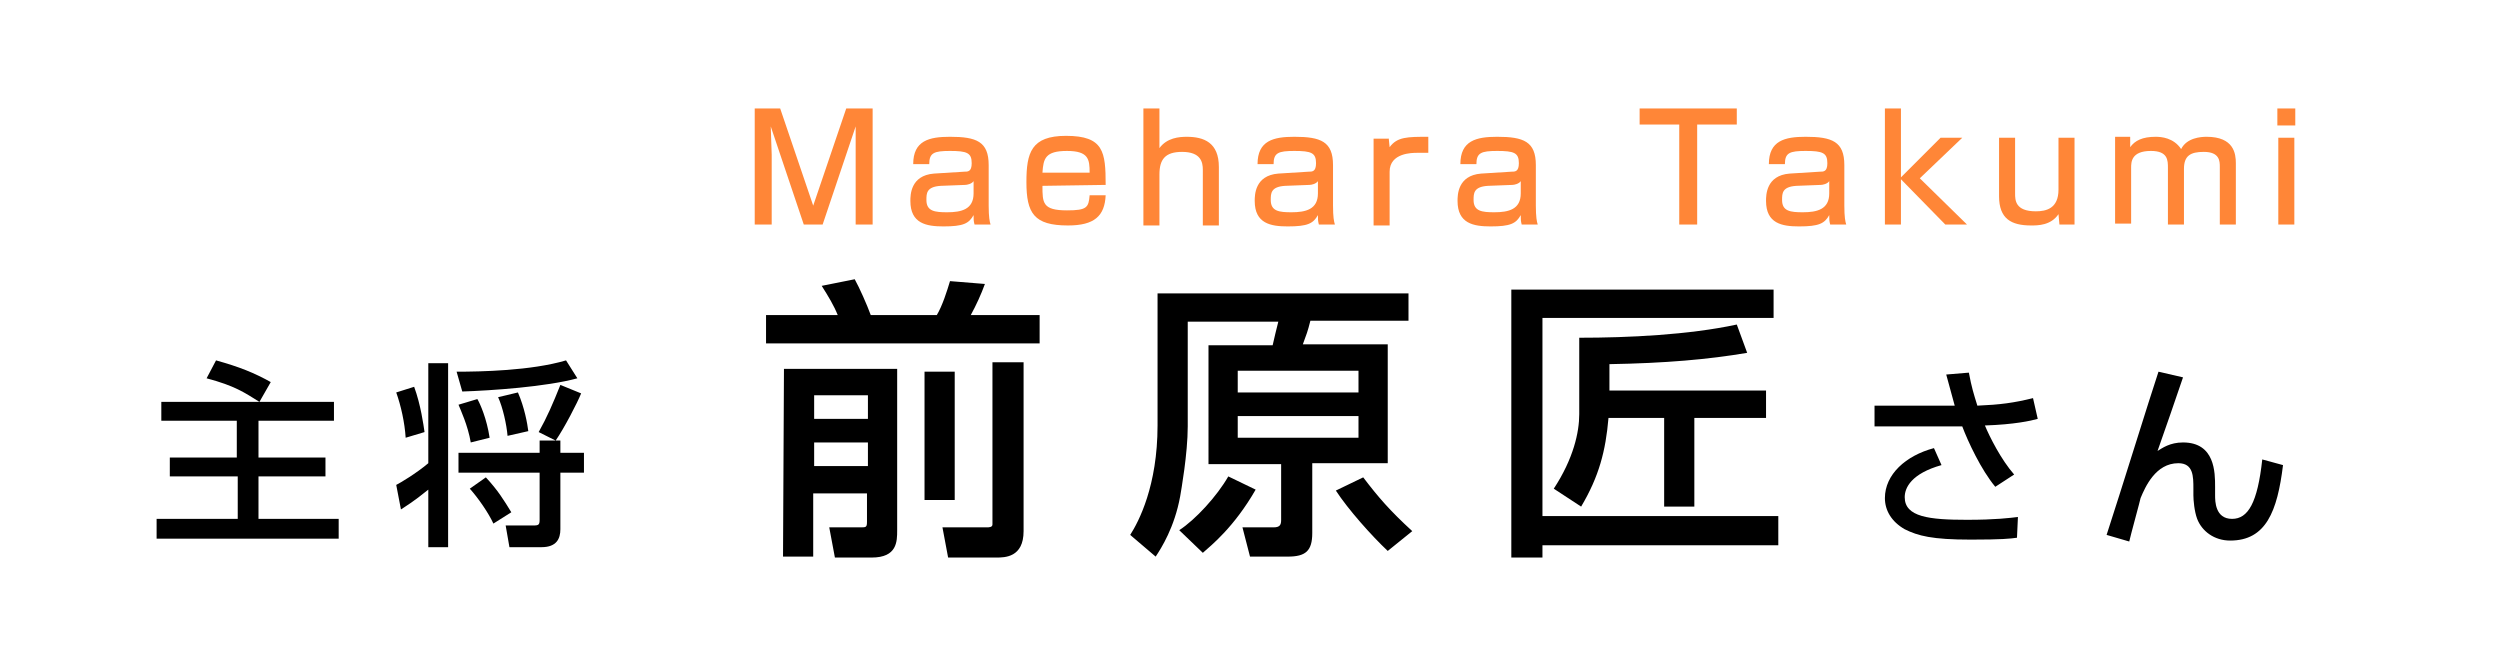 <?xml version="1.0" encoding="utf-8"?>
<!-- Generator: Adobe Illustrator 26.3.1, SVG Export Plug-In . SVG Version: 6.00 Build 0)  -->
<svg version="1.1" id="レイヤー_1" xmlns="http://www.w3.org/2000/svg" xmlns:xlink="http://www.w3.org/1999/xlink" x="0px"
	 y="0px" width="265px" height="70px" viewBox="0 0 265 70" style="enable-background:new 0 0 265 70;" xml:space="preserve">
<style type="text/css">
	.st0{fill:#FFFFFF;}
	.st1{fill:#FF8637;}
</style>
<rect class="st0" width="265" height="70"/>
<g>
	<g>
		<path class="st0" d="M81.2,33.4h7.6c-0.4-1-1-2-1.7-3.1l3.5-0.7c0.5,0.9,1.3,2.7,1.7,3.8h7c0.6-1,1.1-2.6,1.4-3.6l3.7,0.3
			c-0.4,1.1-0.9,2.2-1.5,3.3h7.3v3h-29V33.4z M83.1,39.1h12v17.1c0,1.2,0,2.9-2.7,2.9h-3.9l-0.6-3.2h3.3c0.6,0,0.7,0,0.7-0.6v-3
			h-5.7V59H83L83.1,39.1L83.1,39.1z M86.3,41.9v2.5H92v-2.5H86.3z M86.3,46.9v2.5H92v-2.5H86.3z M98,53V39.4h3.2V53H98z M105.2,38.4
			h3.3v17.9c0,2.8-2,2.8-2.9,2.8h-5.1l-0.6-3.2h4.7c0.2,0,0.6,0,0.6-0.3V38.4z"/>
		<path class="st0" d="M149.3,34h-10.4c-0.3,1.2-0.4,1.4-0.8,2.5h9v12.6h-8v7.4c0,1.9-0.7,2.5-2.6,2.5h-4l-0.8-3.1h3.3
			c0.7,0,0.8-0.3,0.8-0.8v-5.9h-7.7V36.6h6.8c0.2-0.9,0.4-1.7,0.6-2.5h-9.6v11.1c0,2.9-0.7,6.8-0.8,7.4c-0.6,3.3-2,5.5-2.6,6.4
			l-2.7-2.3c0.9-1.4,2.9-5.2,2.9-11.6v-14h26.6L149.3,34L149.3,34z M133.1,51.9c-2.3,4-4.7,5.9-5.6,6.7l-2.5-2.4
			c1.7-1.1,4-3.6,5.2-5.7L133.1,51.9z M131.2,39.3v2.3H144v-2.3H131.2z M131.2,44.1v2.3H144v-2.3H131.2z M144.5,50.6
			c1.6,2.1,2.8,3.5,5.2,5.7l-2.6,2.1c-1.7-1.6-4.2-4.4-5.5-6.4L144.5,50.6z"/>
		<path class="st0" d="M160.2,30.7H188v3h-24.5v21h25v3.1h-25v1.3h-3.3V30.7z M185.2,37.4c-4.1,0.7-8.7,1.1-14.6,1.2v2.8h16.6v2.9
			h-7.6v9.4h-3.2v-9.4h-5.9c-0.3,3.5-1,6.2-2.9,9.4l-2.9-1.9c2.1-3.2,2.7-6,2.7-7.9v-8.1c5.2,0,11.6-0.3,16.7-1.4L185.2,37.4z"/>
		<path class="st0" d="M208.7,39.5c0.3,1.6,0.5,2.2,0.9,3.5c2.4-0.1,3.9-0.3,5.9-0.8l0.5,2.2c-0.7,0.2-2.5,0.6-5.6,0.7
			c0.5,1.2,1.7,3.6,3.1,5.2l-2,1.3c-1.5-1.8-2.9-4.8-3.5-6.4h-9.3V43h8.5c-0.5-1.8-0.7-2.6-0.9-3.3L208.7,39.5z M205.8,49.3
			c-3.2,0.9-3.9,2.4-3.9,3.4c0,2.1,2.6,2.4,6.6,2.4c3,0,4.6-0.2,5.4-0.3l-0.1,2.2c-0.7,0.1-1.6,0.2-4.9,0.2c-4.1,0-5.6-0.4-7-1.1
			c-1.4-0.8-2.1-2-2.1-3.3c0-2.5,2.2-4.5,5.2-5.3L205.8,49.3z"/>
		<path class="st0" d="M231.4,40c-0.4,1.2-2.3,6.7-2.7,7.8c0.5-0.3,1.3-0.9,2.7-0.9c3.4,0,3.4,3.2,3.4,4.7v0.9c0,0.6,0,2.5,1.8,2.5
			c1.7,0,2.7-1.7,3.2-6.3l2.2,0.6c-0.6,4.9-1.8,8-5.6,8c-1.7,0-3-1-3.5-2.3c-0.3-0.8-0.4-2-0.4-2.5v-0.7c0-1.3,0-2.7-1.6-2.7
			c-2.4,0-3.5,2.5-4,3.7c0,0.1-1.1,4.1-1.2,4.6l-2.4-0.7c1.6-4.9,4.5-14.3,5.5-17.3L231.4,40z"/>
	</g>
	<g>
		<path d="M81.2,33.4h7.6c-0.4-1-1-2-1.7-3.1l3.5-0.7c0.5,0.9,1.3,2.7,1.7,3.8h7c0.6-1,1.1-2.6,1.4-3.6l3.7,0.3
			c-0.4,1.1-0.9,2.2-1.5,3.3h7.3v3h-29V33.4z M83.1,39.1h12v17.1c0,1.2,0,2.9-2.7,2.9h-3.9l-0.6-3.2h3.3c0.6,0,0.7,0,0.7-0.6v-3
			h-5.7V59H83L83.1,39.1L83.1,39.1z M86.3,41.9v2.5H92v-2.5H86.3z M86.3,46.9v2.5H92v-2.5H86.3z M98,53V39.4h3.2V53H98z M105.2,38.4
			h3.3v17.9c0,2.8-2,2.8-2.9,2.8h-5.1l-0.6-3.2h4.7c0.2,0,0.6,0,0.6-0.3V38.4z"/>
		<path d="M149.3,34h-10.4c-0.3,1.2-0.4,1.4-0.8,2.5h9v12.6h-8v7.4c0,1.9-0.7,2.5-2.6,2.5h-4l-0.8-3.1h3.3c0.7,0,0.8-0.3,0.8-0.8
			v-5.9h-7.7V36.6h6.8c0.2-0.9,0.4-1.7,0.6-2.5h-9.6v11.1c0,2.9-0.7,6.8-0.8,7.4c-0.6,3.3-2,5.5-2.6,6.4l-2.7-2.3
			c0.9-1.4,2.9-5.2,2.9-11.6v-14h26.6L149.3,34L149.3,34z M133.1,51.9c-2.3,4-4.7,5.9-5.6,6.7l-2.5-2.4c1.7-1.1,4-3.6,5.2-5.7
			L133.1,51.9z M131.2,39.3v2.3H144v-2.3H131.2z M131.2,44.1v2.3H144v-2.3H131.2z M144.5,50.6c1.6,2.1,2.8,3.5,5.2,5.7l-2.6,2.1
			c-1.7-1.6-4.2-4.4-5.5-6.4L144.5,50.6z"/>
		<path d="M160.2,30.7H188v3h-24.5v21h25v3.1h-25v1.3h-3.3V30.7z M185.2,37.4c-4.1,0.7-8.7,1.1-14.6,1.2v2.8h16.6v2.9h-7.6v9.4h-3.2
			v-9.4h-5.9c-0.3,3.5-1,6.2-2.9,9.4l-2.9-1.9c2.1-3.2,2.7-6,2.7-7.9v-8.1c5.2,0,11.6-0.3,16.7-1.4L185.2,37.4z"/>
		<path d="M208.7,39.5c0.3,1.6,0.5,2.2,0.9,3.5c2.4-0.1,3.9-0.3,5.9-0.8l0.5,2.2c-0.7,0.2-2.5,0.6-5.6,0.7c0.5,1.2,1.7,3.6,3.1,5.2
			l-2,1.3c-1.5-1.8-2.9-4.8-3.5-6.4h-9.3V43h8.5c-0.5-1.8-0.7-2.6-0.9-3.3L208.7,39.5z M205.8,49.3c-3.2,0.9-3.9,2.4-3.9,3.4
			c0,2.1,2.6,2.4,6.6,2.4c3,0,4.6-0.2,5.4-0.3l-0.1,2.2c-0.7,0.1-1.6,0.2-4.9,0.2c-4.1,0-5.6-0.4-7-1.1c-1.4-0.8-2.1-2-2.1-3.3
			c0-2.5,2.2-4.5,5.2-5.3L205.8,49.3z"/>
		<path d="M231.4,40c-0.4,1.2-2.3,6.7-2.7,7.8c0.5-0.3,1.3-0.9,2.7-0.9c3.4,0,3.4,3.2,3.4,4.7v0.9c0,0.6,0,2.5,1.8,2.5
			c1.7,0,2.7-1.7,3.2-6.3l2.2,0.6c-0.6,4.9-1.8,8-5.6,8c-1.7,0-3-1-3.5-2.3c-0.3-0.8-0.4-2-0.4-2.5v-0.7c0-1.3,0-2.7-1.6-2.7
			c-2.4,0-3.5,2.5-4,3.7c0,0.1-1.1,4.1-1.2,4.6l-2.4-0.7c1.6-4.9,4.5-14.3,5.5-17.3L231.4,40z"/>
	</g>
</g>
<g>
	<g>
		<path class="st1" d="M82.7,11.5l3.5,10.3l3.5-10.3h2.8v12.3h-1.8v-7.4c0-0.6,0-2.3,0-3l-3.5,10.4h-2l-3.5-10.4
			c0,0.4,0.1,2.6,0.1,3v7.4H80V11.5H82.7z"/>
		<path class="st1" d="M104.8,21.8c0,1.2,0.1,1.7,0.2,2h-1.7c-0.1-0.4-0.1-0.5-0.1-1c-0.5,0.9-1.1,1.2-3.2,1.2
			c-1.8,0-3.5-0.3-3.5-2.7c0-0.6,0-2.7,2.5-2.9l3.2-0.2c0.4,0,0.8,0,0.8-0.9c0-1.1-0.5-1.3-2.3-1.3c-1.7,0-2.2,0.2-2.2,1.4h-1.7
			c0-2.5,1.7-2.9,3.9-2.9c2.8,0,4.1,0.5,4.1,3C104.8,17.5,104.8,21.8,104.8,21.8z M103.2,19.2c-0.2,0.3-0.7,0.4-0.9,0.4l-2.6,0.1
			c-1.5,0.1-1.5,0.8-1.5,1.5c0,1.2,0.9,1.3,2.2,1.3c1.5,0,2.8-0.3,2.8-2V19.2z"/>
		<path class="st1" d="M110.5,19.7c0,1.8,0,2.6,2.6,2.6c2.1,0,2.3-0.3,2.4-1.6h1.7c-0.1,2.2-1.2,3.2-4,3.2c-3.6,0-4.4-1.3-4.4-4.6
			c0-3.1,0.5-4.9,4.2-4.9c4,0,4.2,1.7,4.2,5.2L110.5,19.7L110.5,19.7z M115.5,18.3c0-1.4-0.1-2.3-2.4-2.3s-2.5,0.8-2.6,2.3H115.5z"
			/>
		<path class="st1" d="M122.9,11.5v4.2c0.8-1.1,2.1-1.2,2.9-1.2c1.8,0,3.4,0.6,3.4,3.2v6.2h-1.7V18c0-0.8-0.2-1.9-2.2-1.9
			c-1.8,0-2.4,0.8-2.4,2.4v5.4h-1.7V11.5H122.9z"/>
		<path class="st1" d="M141.3,21.8c0,1.2,0.1,1.7,0.2,2h-1.7c-0.1-0.4-0.1-0.5-0.1-1c-0.5,0.9-1.1,1.2-3.2,1.2
			c-1.8,0-3.5-0.3-3.5-2.7c0-0.6,0-2.7,2.5-2.9l3.2-0.2c0.4,0,0.8,0,0.8-0.9c0-1.1-0.5-1.3-2.3-1.3c-1.7,0-2.2,0.2-2.2,1.4h-1.7
			c0-2.5,1.7-2.9,3.9-2.9c2.8,0,4.1,0.5,4.1,3V21.8z M139.7,19.2c-0.2,0.3-0.7,0.4-0.9,0.4l-2.6,0.1c-1.5,0.1-1.5,0.8-1.5,1.5
			c0,1.2,0.9,1.3,2.2,1.3c1.5,0,2.8-0.3,2.8-2V19.2z"/>
		<path class="st1" d="M147.2,14.6l0.1,1c0.8-1.1,1.9-1.1,4.1-1.1v1.7c-0.6,0-0.9,0-1.2,0c-0.5,0-2.9,0-2.9,2v5.7h-1.7v-9.2h1.6
			V14.6z"/>
		<path class="st1" d="M162.8,21.8c0,1.2,0.1,1.7,0.2,2h-1.7c-0.1-0.4-0.1-0.5-0.1-1c-0.5,0.9-1.1,1.2-3.2,1.2
			c-1.8,0-3.5-0.3-3.5-2.7c0-0.6,0-2.7,2.5-2.9l3.2-0.2c0.4,0,0.8,0,0.8-0.9c0-1.1-0.5-1.3-2.3-1.3c-1.7,0-2.2,0.2-2.2,1.4h-1.7
			c0-2.5,1.7-2.9,3.9-2.9c2.8,0,4.1,0.5,4.1,3V21.8z M161.2,19.2c-0.2,0.3-0.7,0.4-0.9,0.4l-2.6,0.1c-1.5,0.1-1.5,0.8-1.5,1.5
			c0,1.2,0.9,1.3,2.2,1.3c1.5,0,2.8-0.3,2.8-2V19.2z"/>
		<path class="st1" d="M184.1,11.5v1.7h-4.2v10.6H178V13.2h-4.2v-1.7H184.1z"/>
		<path class="st1" d="M195.5,21.8c0,1.2,0.1,1.7,0.2,2H194c-0.1-0.4-0.1-0.5-0.1-1c-0.5,0.9-1.1,1.2-3.2,1.2
			c-1.8,0-3.5-0.3-3.5-2.7c0-0.6,0-2.7,2.5-2.9l3.2-0.2c0.4,0,0.8,0,0.8-0.9c0-1.1-0.5-1.3-2.3-1.3c-1.7,0-2.2,0.2-2.2,1.4h-1.7
			c0-2.5,1.7-2.9,3.9-2.9c2.8,0,4.1,0.5,4.1,3V21.8z M193.9,19.2c-0.2,0.3-0.7,0.4-0.9,0.4l-2.6,0.1c-1.5,0.1-1.5,0.8-1.5,1.5
			c0,1.2,0.9,1.3,2.2,1.3c1.5,0,2.8-0.3,2.8-2V19.2z"/>
		<path class="st1" d="M205.7,14.6h2.3l-4.5,4.3l5,4.9h-2.3l-4.7-4.8v4.8h-1.7V11.5h1.7v7.3L205.7,14.6z"/>
		<path class="st1" d="M218.3,23.8l-0.1-1.1c-0.8,1.2-2.2,1.2-2.9,1.2c-2.1,0-3.4-0.7-3.4-3.1v-6.2h1.7v5.9c0,0.7,0,1.9,2.2,1.9
			c1.1,0,2.4-0.3,2.4-2.3v-5.5h1.7v9.2H218.3z"/>
		<path class="st1" d="M225.8,14.6v1c0.5-0.7,1.3-1.1,2.7-1.1c0.6,0,1.9,0.1,2.7,1.3c0.6-1.2,2.1-1.3,2.7-1.3c2.9,0,3.1,1.8,3.1,2.8
			v6.5h-1.7v-6.1c0-0.6,0-1.6-1.7-1.6c-1.4,0-2.1,0.4-2.1,1.8v5.9h-1.7v-6c0-0.8,0-1.8-1.8-1.8c-2.1,0-2.1,1.2-2.1,1.8v5.9h-1.7
			v-9.2h1.6V14.6z"/>
		<path class="st1" d="M243.3,11.5v1.8h-1.9v-1.8H243.3z M243.2,14.6v9.2h-1.7v-9.2C241.5,14.6,243.2,14.6,243.2,14.6z"/>
	</g>
</g>
<g>
	<g>
		<path class="st0" d="M27.5,42.6c-1.6-1-2.6-1.7-5.6-2.5l1-1.9c2.5,0.7,4,1.3,5.8,2.3L27.5,42.6h7.9v2h-8v3.9h7.1v2h-7.1V55h8.5
			v2.1H16.6V55h8.6v-4.5H18v-2h7.1v-3.9h-8v-2H27.5L27.5,42.6z"/>
		<path class="st0" d="M45.4,38.5h2.1V58h-2.1v-6.1c-1.6,1.3-2.3,1.7-2.9,2.1L42,51.4c0.4-0.2,2.1-1.2,3.4-2.3V38.5L45.4,38.5z
			 M43.9,41c0.7,1.9,1,4.1,1.1,4.8l-2,0.6c-0.1-1.6-0.5-3.4-1-4.8L43.9,41z M61.2,40.1c-3.3,0.9-9.1,1.3-12.2,1.4l-0.6-2.1
			c2.5,0,7.9-0.1,11.6-1.2L61.2,40.1z M61.9,48v2.1h-2.5v6c0,1-0.4,1.9-2,1.9H54l-0.4-2.3h3c0.5,0,0.6-0.1,0.6-0.6v-5h-8.6V48h8.6
			v-1.3h2.2V48C59.3,48,61.9,48,61.9,48z M50.6,42.3c0.3,0.5,1,2.1,1.3,4.1l-2,0.5c-0.3-1.8-1.1-3.5-1.3-4L50.6,42.3z M51.5,50.6
			c1.3,1.4,1.9,2.4,2.7,3.7l-1.9,1.2c-0.5-1.1-1.6-2.7-2.5-3.7L51.5,50.6z M54.9,41.6c0.7,1.6,1,3.3,1.1,4.1l-2.2,0.5
			c-0.1-1.2-0.5-3-1-4.1L54.9,41.6z M61.6,41.7c-0.4,1-1.8,3.7-2.7,5l-1.8-0.9c0.9-1.6,1.5-3,2.3-5L61.6,41.7z"/>
	</g>
	<g>
		<path d="M27.5,42.6c-1.6-1-2.6-1.7-5.6-2.5l1-1.9c2.5,0.7,4,1.3,5.8,2.3L27.5,42.6h7.9v2h-8v3.9h7.1v2h-7.1V55h8.5v2.1H16.6V55
			h8.6v-4.5H18v-2h7.1v-3.9h-8v-2H27.5L27.5,42.6z"/>
		<path d="M45.4,38.5h2.1V58h-2.1v-6.1c-1.6,1.3-2.3,1.7-2.9,2.1L42,51.4c0.4-0.2,2.1-1.2,3.4-2.3V38.5L45.4,38.5z M43.9,41
			c0.7,1.9,1,4.1,1.1,4.8l-2,0.6c-0.1-1.6-0.5-3.4-1-4.8L43.9,41z M61.2,40.1c-3.3,0.9-9.1,1.3-12.2,1.4l-0.6-2.1
			c2.5,0,7.9-0.1,11.6-1.2L61.2,40.1z M61.9,48v2.1h-2.5v6c0,1-0.4,1.9-2,1.9H54l-0.4-2.3h3c0.5,0,0.6-0.1,0.6-0.6v-5h-8.6V48h8.6
			v-1.3h2.2V48C59.3,48,61.9,48,61.9,48z M50.6,42.3c0.3,0.5,1,2.1,1.3,4.1l-2,0.5c-0.3-1.8-1.1-3.5-1.3-4L50.6,42.3z M51.5,50.6
			c1.3,1.4,1.9,2.4,2.7,3.7l-1.9,1.2c-0.5-1.1-1.6-2.7-2.5-3.7L51.5,50.6z M54.9,41.6c0.7,1.6,1,3.3,1.1,4.1l-2.2,0.5
			c-0.1-1.2-0.5-3-1-4.1L54.9,41.6z M61.6,41.7c-0.4,1-1.8,3.7-2.7,5l-1.8-0.9c0.9-1.6,1.5-3,2.3-5L61.6,41.7z"/>
	</g>
</g>
</svg>
